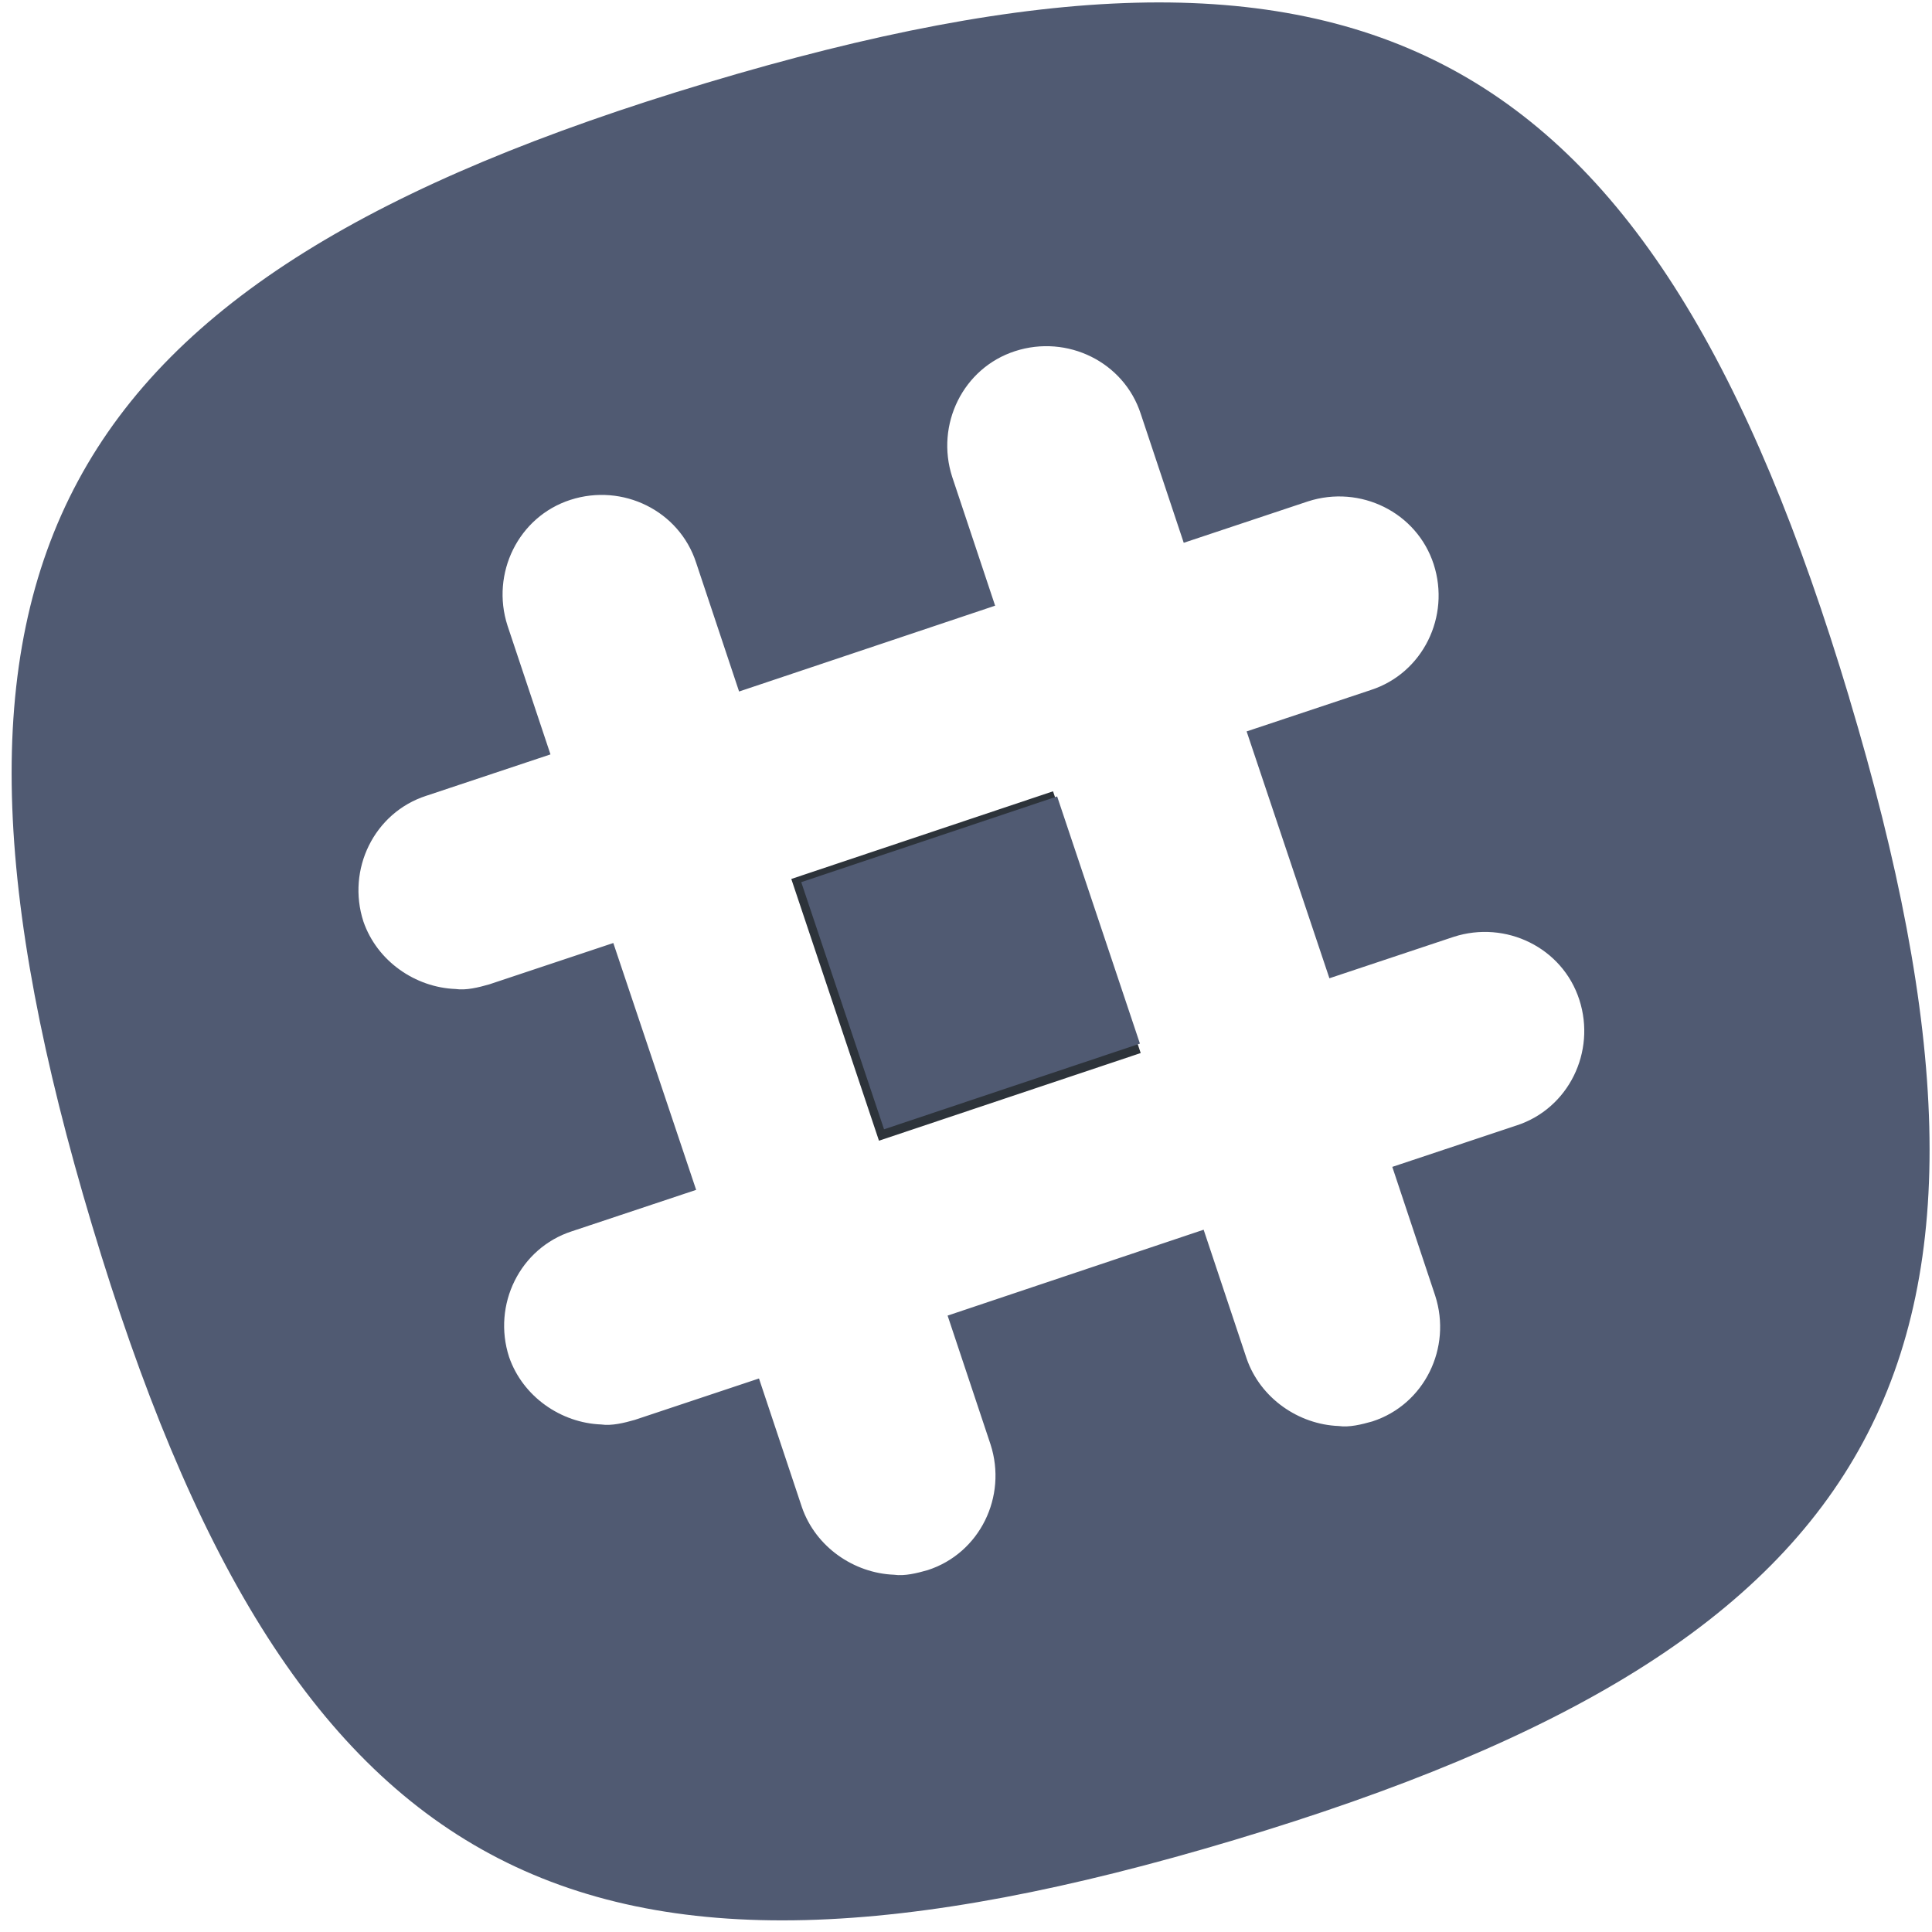 <svg xmlns="http://www.w3.org/2000/svg" width="40" height="40" viewBox="0 0 40 40">
    <g fill="none" fill-rule="nonzero">
        <path fill="#2D333A" d="M16.383 18.198l5.419-1.815 1.815 5.419-5.419 1.815z"/>
        <g fill="#505A72">
            <path d="M16.589 18.264l5.298-1.775 1.714 5.118-5.298 1.774z"/>
            <path d="M38.286 14.444C34.19.794 28.286-2.38 14.635 1.714.985 5.81-2.19 11.714 1.905 25.365c4.095 13.65 10 16.825 23.65 12.73 13.651-4.095 16.826-10 12.73-23.65zm-6.89 8.858l-2.57.857.888 2.666c.35 1.08-.222 2.254-1.301 2.604-.223.063-.476.127-.699.095-.825-.032-1.619-.572-1.904-1.397l-.89-2.667-5.301 1.778.889 2.667c.35 1.08-.222 2.254-1.302 2.603-.222.063-.476.127-.698.095-.825-.032-1.62-.571-1.905-1.397l-.889-2.666-2.571.857c-.222.063-.476.127-.699.095-.825-.032-1.619-.571-1.904-1.397-.35-1.08.222-2.254 1.301-2.603l2.572-.857-1.715-5.111-2.571.857c-.222.063-.476.127-.698.095-.826-.032-1.62-.571-1.905-1.397-.35-1.079.222-2.254 1.301-2.603l2.572-.857-.89-2.667c-.348-1.079.223-2.254 1.303-2.603 1.079-.349 2.253.222 2.603 1.302l.889 2.666 5.301-1.777-.889-2.667c-.349-1.08.223-2.254 1.302-2.603 1.08-.35 2.254.222 2.603 1.301l.889 2.667 2.571-.857c1.08-.35 2.254.222 2.604 1.302.349 1.079-.223 2.254-1.302 2.603l-2.571.857 1.714 5.111 2.571-.857c1.08-.35 2.254.222 2.603 1.301.35 1.08-.222 2.254-1.301 2.604z"/>
        </g>
    </g>
</svg>
